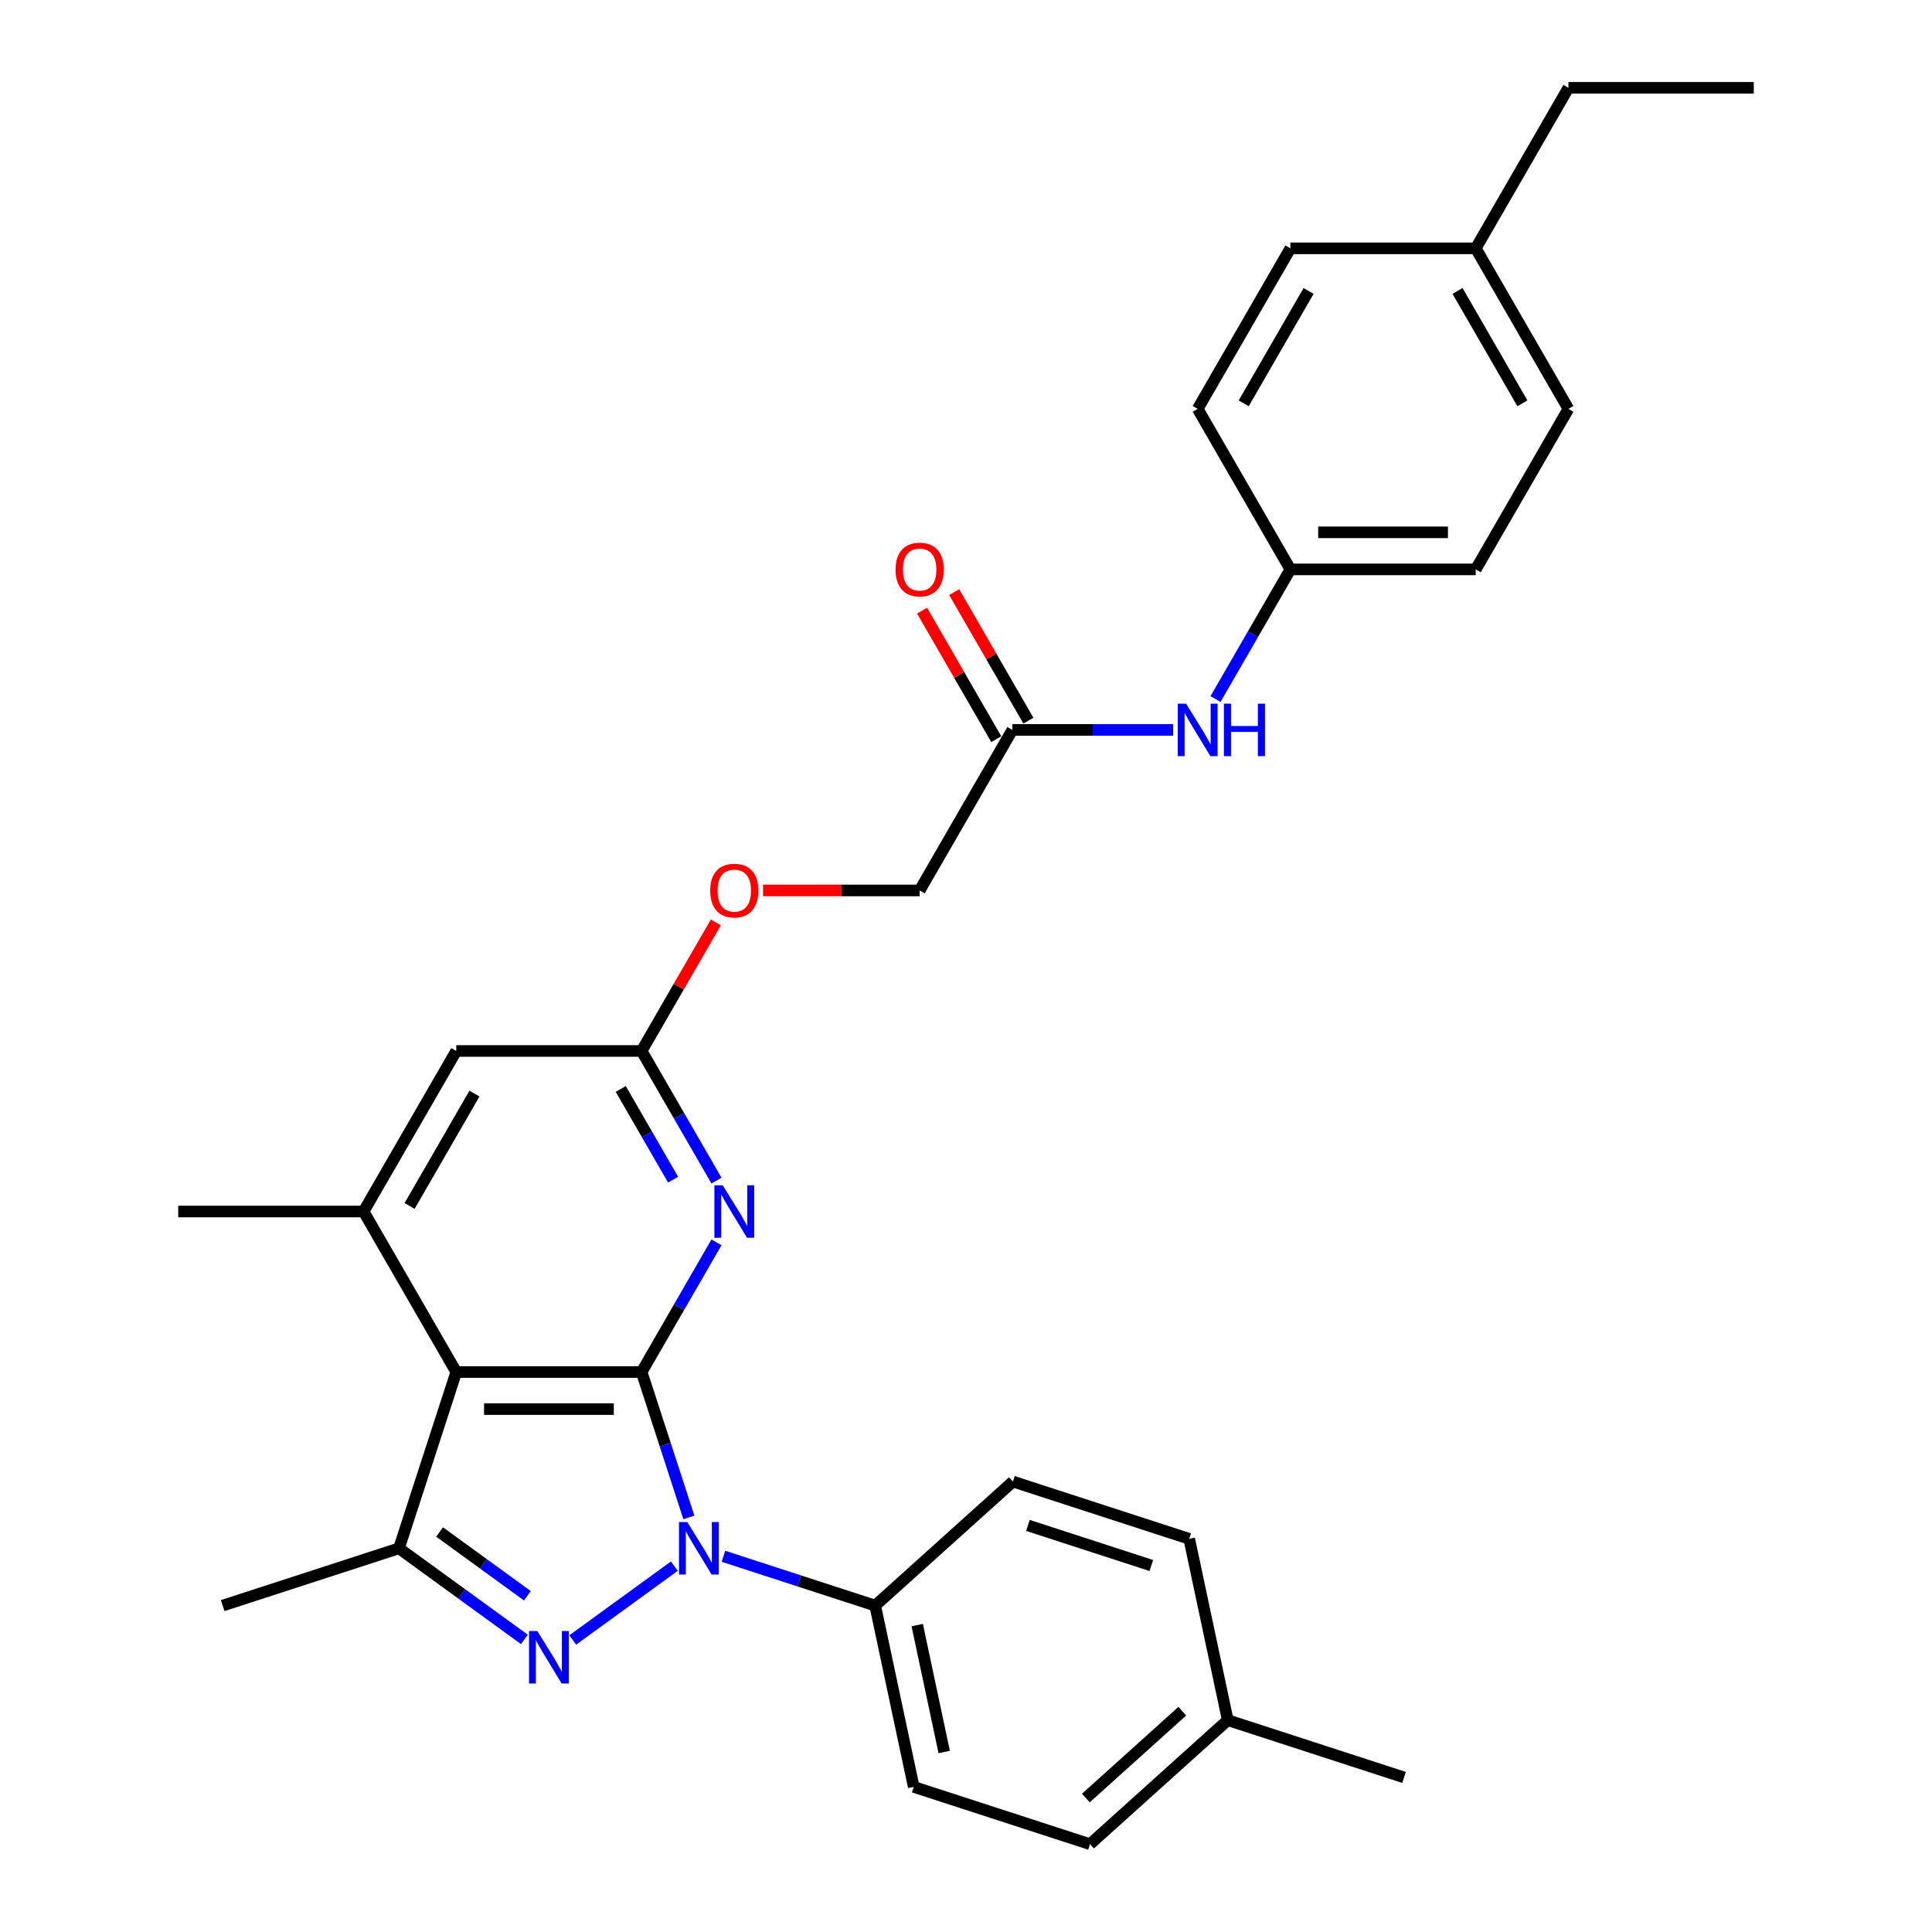 <?xml version='1.0' encoding='iso-8859-1'?>
<svg version='1.1' baseProfile='full'
              xmlns='http://www.w3.org/2000/svg'
                      xmlns:rdkit='http://www.rdkit.org/xml'
                      xmlns:xlink='http://www.w3.org/1999/xlink'
                  xml:space='preserve'
width='1000px' height='1000px' viewBox='0 0 1000 1000'>
<!-- END OF HEADER -->
<rect style='opacity:1.0;fill:#FFFFFF;stroke:none' width='1000' height='1000' x='0' y='0'> </rect>
<path class='bond-0' d='M 332.102,710.159 L 344.329,747.79' style='fill:none;fill-rule:evenodd;stroke:#000000;stroke-width:6px;stroke-linecap:butt;stroke-linejoin:miter;stroke-opacity:1' />
<path class='bond-0' d='M 344.329,747.79 L 356.556,785.421' style='fill:none;fill-rule:evenodd;stroke:#0000FF;stroke-width:6px;stroke-linecap:butt;stroke-linejoin:miter;stroke-opacity:1' />
<path class='bond-2' d='M 332.102,710.159 L 236.16,710.159' style='fill:none;fill-rule:evenodd;stroke:#000000;stroke-width:6px;stroke-linecap:butt;stroke-linejoin:miter;stroke-opacity:1' />
<path class='bond-2' d='M 317.711,729.347 L 250.551,729.347' style='fill:none;fill-rule:evenodd;stroke:#000000;stroke-width:6px;stroke-linecap:butt;stroke-linejoin:miter;stroke-opacity:1' />
<path class='bond-4' d='M 332.102,710.159 L 351.473,676.607' style='fill:none;fill-rule:evenodd;stroke:#000000;stroke-width:6px;stroke-linecap:butt;stroke-linejoin:miter;stroke-opacity:1' />
<path class='bond-4' d='M 351.473,676.607 L 370.844,643.055' style='fill:none;fill-rule:evenodd;stroke:#0000FF;stroke-width:6px;stroke-linecap:butt;stroke-linejoin:miter;stroke-opacity:1' />
<path class='bond-1' d='M 349.047,810.634 L 296.441,848.854' style='fill:none;fill-rule:evenodd;stroke:#0000FF;stroke-width:6px;stroke-linecap:butt;stroke-linejoin:miter;stroke-opacity:1' />
<path class='bond-7' d='M 374.452,805.532 L 413.724,818.292' style='fill:none;fill-rule:evenodd;stroke:#0000FF;stroke-width:6px;stroke-linecap:butt;stroke-linejoin:miter;stroke-opacity:1' />
<path class='bond-7' d='M 413.724,818.292 L 452.996,831.053' style='fill:none;fill-rule:evenodd;stroke:#000000;stroke-width:6px;stroke-linecap:butt;stroke-linejoin:miter;stroke-opacity:1' />
<path class='bond-30' d='M 271.428,848.569 L 238.97,824.987' style='fill:none;fill-rule:evenodd;stroke:#0000FF;stroke-width:6px;stroke-linecap:butt;stroke-linejoin:miter;stroke-opacity:1' />
<path class='bond-30' d='M 238.97,824.987 L 206.512,801.405' style='fill:none;fill-rule:evenodd;stroke:#000000;stroke-width:6px;stroke-linecap:butt;stroke-linejoin:miter;stroke-opacity:1' />
<path class='bond-30' d='M 272.97,825.971 L 250.249,809.463' style='fill:none;fill-rule:evenodd;stroke:#0000FF;stroke-width:6px;stroke-linecap:butt;stroke-linejoin:miter;stroke-opacity:1' />
<path class='bond-30' d='M 250.249,809.463 L 227.528,792.956' style='fill:none;fill-rule:evenodd;stroke:#000000;stroke-width:6px;stroke-linecap:butt;stroke-linejoin:miter;stroke-opacity:1' />
<path class='bond-3' d='M 236.16,710.159 L 206.512,801.405' style='fill:none;fill-rule:evenodd;stroke:#000000;stroke-width:6px;stroke-linecap:butt;stroke-linejoin:miter;stroke-opacity:1' />
<path class='bond-5' d='M 236.16,710.159 L 188.189,627.071' style='fill:none;fill-rule:evenodd;stroke:#000000;stroke-width:6px;stroke-linecap:butt;stroke-linejoin:miter;stroke-opacity:1' />
<path class='bond-17' d='M 206.512,801.405 L 115.266,831.053' style='fill:none;fill-rule:evenodd;stroke:#000000;stroke-width:6px;stroke-linecap:butt;stroke-linejoin:miter;stroke-opacity:1' />
<path class='bond-6' d='M 370.844,611.087 L 351.473,577.535' style='fill:none;fill-rule:evenodd;stroke:#0000FF;stroke-width:6px;stroke-linecap:butt;stroke-linejoin:miter;stroke-opacity:1' />
<path class='bond-6' d='M 351.473,577.535 L 332.102,543.983' style='fill:none;fill-rule:evenodd;stroke:#000000;stroke-width:6px;stroke-linecap:butt;stroke-linejoin:miter;stroke-opacity:1' />
<path class='bond-6' d='M 348.415,610.615 L 334.856,587.129' style='fill:none;fill-rule:evenodd;stroke:#0000FF;stroke-width:6px;stroke-linecap:butt;stroke-linejoin:miter;stroke-opacity:1' />
<path class='bond-6' d='M 334.856,587.129 L 321.296,563.643' style='fill:none;fill-rule:evenodd;stroke:#000000;stroke-width:6px;stroke-linecap:butt;stroke-linejoin:miter;stroke-opacity:1' />
<path class='bond-26' d='M 188.189,627.071 L 92.247,627.071' style='fill:none;fill-rule:evenodd;stroke:#000000;stroke-width:6px;stroke-linecap:butt;stroke-linejoin:miter;stroke-opacity:1' />
<path class='bond-31' d='M 188.189,627.071 L 236.16,543.983' style='fill:none;fill-rule:evenodd;stroke:#000000;stroke-width:6px;stroke-linecap:butt;stroke-linejoin:miter;stroke-opacity:1' />
<path class='bond-31' d='M 212.002,624.202 L 245.582,566.04' style='fill:none;fill-rule:evenodd;stroke:#000000;stroke-width:6px;stroke-linecap:butt;stroke-linejoin:miter;stroke-opacity:1' />
<path class='bond-8' d='M 332.102,543.983 L 236.16,543.983' style='fill:none;fill-rule:evenodd;stroke:#000000;stroke-width:6px;stroke-linecap:butt;stroke-linejoin:miter;stroke-opacity:1' />
<path class='bond-11' d='M 332.102,543.983 L 351.307,510.719' style='fill:none;fill-rule:evenodd;stroke:#000000;stroke-width:6px;stroke-linecap:butt;stroke-linejoin:miter;stroke-opacity:1' />
<path class='bond-11' d='M 351.307,510.719 L 370.512,477.454' style='fill:none;fill-rule:evenodd;stroke:#FF0000;stroke-width:6px;stroke-linecap:butt;stroke-linejoin:miter;stroke-opacity:1' />
<path class='bond-13' d='M 452.996,831.053 L 472.943,924.898' style='fill:none;fill-rule:evenodd;stroke:#000000;stroke-width:6px;stroke-linecap:butt;stroke-linejoin:miter;stroke-opacity:1' />
<path class='bond-13' d='M 474.757,841.14 L 488.72,906.832' style='fill:none;fill-rule:evenodd;stroke:#000000;stroke-width:6px;stroke-linecap:butt;stroke-linejoin:miter;stroke-opacity:1' />
<path class='bond-14' d='M 452.996,831.053 L 524.294,766.855' style='fill:none;fill-rule:evenodd;stroke:#000000;stroke-width:6px;stroke-linecap:butt;stroke-linejoin:miter;stroke-opacity:1' />
<path class='bond-9' d='M 523.985,377.807 L 476.015,460.895' style='fill:none;fill-rule:evenodd;stroke:#000000;stroke-width:6px;stroke-linecap:butt;stroke-linejoin:miter;stroke-opacity:1' />
<path class='bond-10' d='M 523.985,377.807 L 565.605,377.807' style='fill:none;fill-rule:evenodd;stroke:#000000;stroke-width:6px;stroke-linecap:butt;stroke-linejoin:miter;stroke-opacity:1' />
<path class='bond-10' d='M 565.605,377.807 L 607.225,377.807' style='fill:none;fill-rule:evenodd;stroke:#0000FF;stroke-width:6px;stroke-linecap:butt;stroke-linejoin:miter;stroke-opacity:1' />
<path class='bond-12' d='M 532.294,373.01 L 513.089,339.745' style='fill:none;fill-rule:evenodd;stroke:#000000;stroke-width:6px;stroke-linecap:butt;stroke-linejoin:miter;stroke-opacity:1' />
<path class='bond-12' d='M 513.089,339.745 L 493.884,306.481' style='fill:none;fill-rule:evenodd;stroke:#FF0000;stroke-width:6px;stroke-linecap:butt;stroke-linejoin:miter;stroke-opacity:1' />
<path class='bond-12' d='M 515.677,382.604 L 496.472,349.34' style='fill:none;fill-rule:evenodd;stroke:#000000;stroke-width:6px;stroke-linecap:butt;stroke-linejoin:miter;stroke-opacity:1' />
<path class='bond-12' d='M 496.472,349.34 L 477.266,316.075' style='fill:none;fill-rule:evenodd;stroke:#FF0000;stroke-width:6px;stroke-linecap:butt;stroke-linejoin:miter;stroke-opacity:1' />
<path class='bond-15' d='M 629.156,361.823 L 648.527,328.271' style='fill:none;fill-rule:evenodd;stroke:#0000FF;stroke-width:6px;stroke-linecap:butt;stroke-linejoin:miter;stroke-opacity:1' />
<path class='bond-15' d='M 648.527,328.271 L 667.898,294.719' style='fill:none;fill-rule:evenodd;stroke:#000000;stroke-width:6px;stroke-linecap:butt;stroke-linejoin:miter;stroke-opacity:1' />
<path class='bond-16' d='M 394.944,460.895 L 435.479,460.895' style='fill:none;fill-rule:evenodd;stroke:#FF0000;stroke-width:6px;stroke-linecap:butt;stroke-linejoin:miter;stroke-opacity:1' />
<path class='bond-16' d='M 435.479,460.895 L 476.015,460.895' style='fill:none;fill-rule:evenodd;stroke:#000000;stroke-width:6px;stroke-linecap:butt;stroke-linejoin:miter;stroke-opacity:1' />
<path class='bond-18' d='M 472.943,924.898 L 564.189,954.545' style='fill:none;fill-rule:evenodd;stroke:#000000;stroke-width:6px;stroke-linecap:butt;stroke-linejoin:miter;stroke-opacity:1' />
<path class='bond-19' d='M 524.294,766.855 L 615.54,796.503' style='fill:none;fill-rule:evenodd;stroke:#000000;stroke-width:6px;stroke-linecap:butt;stroke-linejoin:miter;stroke-opacity:1' />
<path class='bond-19' d='M 532.052,789.551 L 595.924,810.305' style='fill:none;fill-rule:evenodd;stroke:#000000;stroke-width:6px;stroke-linecap:butt;stroke-linejoin:miter;stroke-opacity:1' />
<path class='bond-22' d='M 667.898,294.719 L 619.927,211.631' style='fill:none;fill-rule:evenodd;stroke:#000000;stroke-width:6px;stroke-linecap:butt;stroke-linejoin:miter;stroke-opacity:1' />
<path class='bond-23' d='M 667.898,294.719 L 763.84,294.719' style='fill:none;fill-rule:evenodd;stroke:#000000;stroke-width:6px;stroke-linecap:butt;stroke-linejoin:miter;stroke-opacity:1' />
<path class='bond-23' d='M 682.289,275.53 L 749.449,275.53' style='fill:none;fill-rule:evenodd;stroke:#000000;stroke-width:6px;stroke-linecap:butt;stroke-linejoin:miter;stroke-opacity:1' />
<path class='bond-32' d='M 564.189,954.545 L 635.488,890.348' style='fill:none;fill-rule:evenodd;stroke:#000000;stroke-width:6px;stroke-linecap:butt;stroke-linejoin:miter;stroke-opacity:1' />
<path class='bond-32' d='M 562.044,930.656 L 611.953,885.718' style='fill:none;fill-rule:evenodd;stroke:#000000;stroke-width:6px;stroke-linecap:butt;stroke-linejoin:miter;stroke-opacity:1' />
<path class='bond-20' d='M 615.54,796.503 L 635.488,890.348' style='fill:none;fill-rule:evenodd;stroke:#000000;stroke-width:6px;stroke-linecap:butt;stroke-linejoin:miter;stroke-opacity:1' />
<path class='bond-28' d='M 635.488,890.348 L 726.734,919.996' style='fill:none;fill-rule:evenodd;stroke:#000000;stroke-width:6px;stroke-linecap:butt;stroke-linejoin:miter;stroke-opacity:1' />
<path class='bond-21' d='M 763.84,128.543 L 811.811,211.631' style='fill:none;fill-rule:evenodd;stroke:#000000;stroke-width:6px;stroke-linecap:butt;stroke-linejoin:miter;stroke-opacity:1' />
<path class='bond-21' d='M 754.418,150.6 L 787.998,208.762' style='fill:none;fill-rule:evenodd;stroke:#000000;stroke-width:6px;stroke-linecap:butt;stroke-linejoin:miter;stroke-opacity:1' />
<path class='bond-27' d='M 763.84,128.543 L 811.811,45.455' style='fill:none;fill-rule:evenodd;stroke:#000000;stroke-width:6px;stroke-linecap:butt;stroke-linejoin:miter;stroke-opacity:1' />
<path class='bond-33' d='M 763.84,128.543 L 667.898,128.543' style='fill:none;fill-rule:evenodd;stroke:#000000;stroke-width:6px;stroke-linecap:butt;stroke-linejoin:miter;stroke-opacity:1' />
<path class='bond-24' d='M 619.927,211.631 L 667.898,128.543' style='fill:none;fill-rule:evenodd;stroke:#000000;stroke-width:6px;stroke-linecap:butt;stroke-linejoin:miter;stroke-opacity:1' />
<path class='bond-24' d='M 643.74,208.762 L 677.32,150.6' style='fill:none;fill-rule:evenodd;stroke:#000000;stroke-width:6px;stroke-linecap:butt;stroke-linejoin:miter;stroke-opacity:1' />
<path class='bond-25' d='M 763.84,294.719 L 811.811,211.631' style='fill:none;fill-rule:evenodd;stroke:#000000;stroke-width:6px;stroke-linecap:butt;stroke-linejoin:miter;stroke-opacity:1' />
<path class='bond-29' d='M 811.811,45.455 L 907.753,45.455' style='fill:none;fill-rule:evenodd;stroke:#000000;stroke-width:6px;stroke-linecap:butt;stroke-linejoin:miter;stroke-opacity:1' />
<path  class='atom-1' d='M 355.744 787.82
L 364.647 802.211
Q 365.53 803.631, 366.95 806.202
Q 368.369 808.773, 368.446 808.927
L 368.446 787.82
L 372.054 787.82
L 372.054 814.99
L 368.331 814.99
L 358.775 799.256
Q 357.662 797.414, 356.473 795.303
Q 355.321 793.192, 354.976 792.54
L 354.976 814.99
L 351.445 814.99
L 351.445 787.82
L 355.744 787.82
' fill='#0000FF'/>
<path  class='atom-2' d='M 278.125 844.213
L 287.028 858.604
Q 287.911 860.024, 289.331 862.595
Q 290.751 865.166, 290.828 865.32
L 290.828 844.213
L 294.435 844.213
L 294.435 871.383
L 290.713 871.383
L 281.157 855.649
Q 280.044 853.807, 278.854 851.696
Q 277.703 849.585, 277.357 848.933
L 277.357 871.383
L 273.827 871.383
L 273.827 844.213
L 278.125 844.213
' fill='#0000FF'/>
<path  class='atom-5' d='M 374.067 613.485
L 382.97 627.877
Q 383.853 629.297, 385.273 631.868
Q 386.693 634.439, 386.769 634.593
L 386.769 613.485
L 390.377 613.485
L 390.377 640.656
L 386.654 640.656
L 377.099 624.922
Q 375.986 623.08, 374.796 620.969
Q 373.645 618.858, 373.299 618.206
L 373.299 640.656
L 369.769 640.656
L 369.769 613.485
L 374.067 613.485
' fill='#0000FF'/>
<path  class='atom-11' d='M 613.921 364.221
L 622.825 378.613
Q 623.707 380.033, 625.127 382.604
Q 626.547 385.175, 626.624 385.329
L 626.624 364.221
L 630.231 364.221
L 630.231 391.392
L 626.509 391.392
L 616.953 375.658
Q 615.84 373.816, 614.65 371.705
Q 613.499 369.594, 613.154 368.942
L 613.154 391.392
L 609.623 391.392
L 609.623 364.221
L 613.921 364.221
' fill='#0000FF'/>
<path  class='atom-11' d='M 633.493 364.221
L 637.178 364.221
L 637.178 375.773
L 651.07 375.773
L 651.07 364.221
L 654.754 364.221
L 654.754 391.392
L 651.07 391.392
L 651.07 378.843
L 637.178 378.843
L 637.178 391.392
L 633.493 391.392
L 633.493 364.221
' fill='#0000FF'/>
<path  class='atom-12' d='M 367.6 460.971
Q 367.6 454.447, 370.824 450.802
Q 374.048 447.156, 380.073 447.156
Q 386.098 447.156, 389.322 450.802
Q 392.545 454.447, 392.545 460.971
Q 392.545 467.572, 389.283 471.333
Q 386.021 475.056, 380.073 475.056
Q 374.086 475.056, 370.824 471.333
Q 367.6 467.611, 367.6 460.971
M 380.073 471.986
Q 384.217 471.986, 386.443 469.222
Q 388.708 466.421, 388.708 460.971
Q 388.708 455.637, 386.443 452.951
Q 384.217 450.226, 380.073 450.226
Q 375.928 450.226, 373.664 452.912
Q 371.438 455.599, 371.438 460.971
Q 371.438 466.459, 373.664 469.222
Q 375.928 471.986, 380.073 471.986
' fill='#FF0000'/>
<path  class='atom-13' d='M 463.542 294.795
Q 463.542 288.271, 466.766 284.626
Q 469.989 280.98, 476.015 280.98
Q 482.04 280.98, 485.263 284.626
Q 488.487 288.271, 488.487 294.795
Q 488.487 301.396, 485.225 305.157
Q 481.963 308.88, 476.015 308.88
Q 470.028 308.88, 466.766 305.157
Q 463.542 301.435, 463.542 294.795
M 476.015 305.81
Q 480.159 305.81, 482.385 303.046
Q 484.649 300.245, 484.649 294.795
Q 484.649 289.461, 482.385 286.775
Q 480.159 284.05, 476.015 284.05
Q 471.87 284.05, 469.606 286.736
Q 467.38 289.423, 467.38 294.795
Q 467.38 300.283, 469.606 303.046
Q 471.87 305.81, 476.015 305.81
' fill='#FF0000'/>
</svg>
